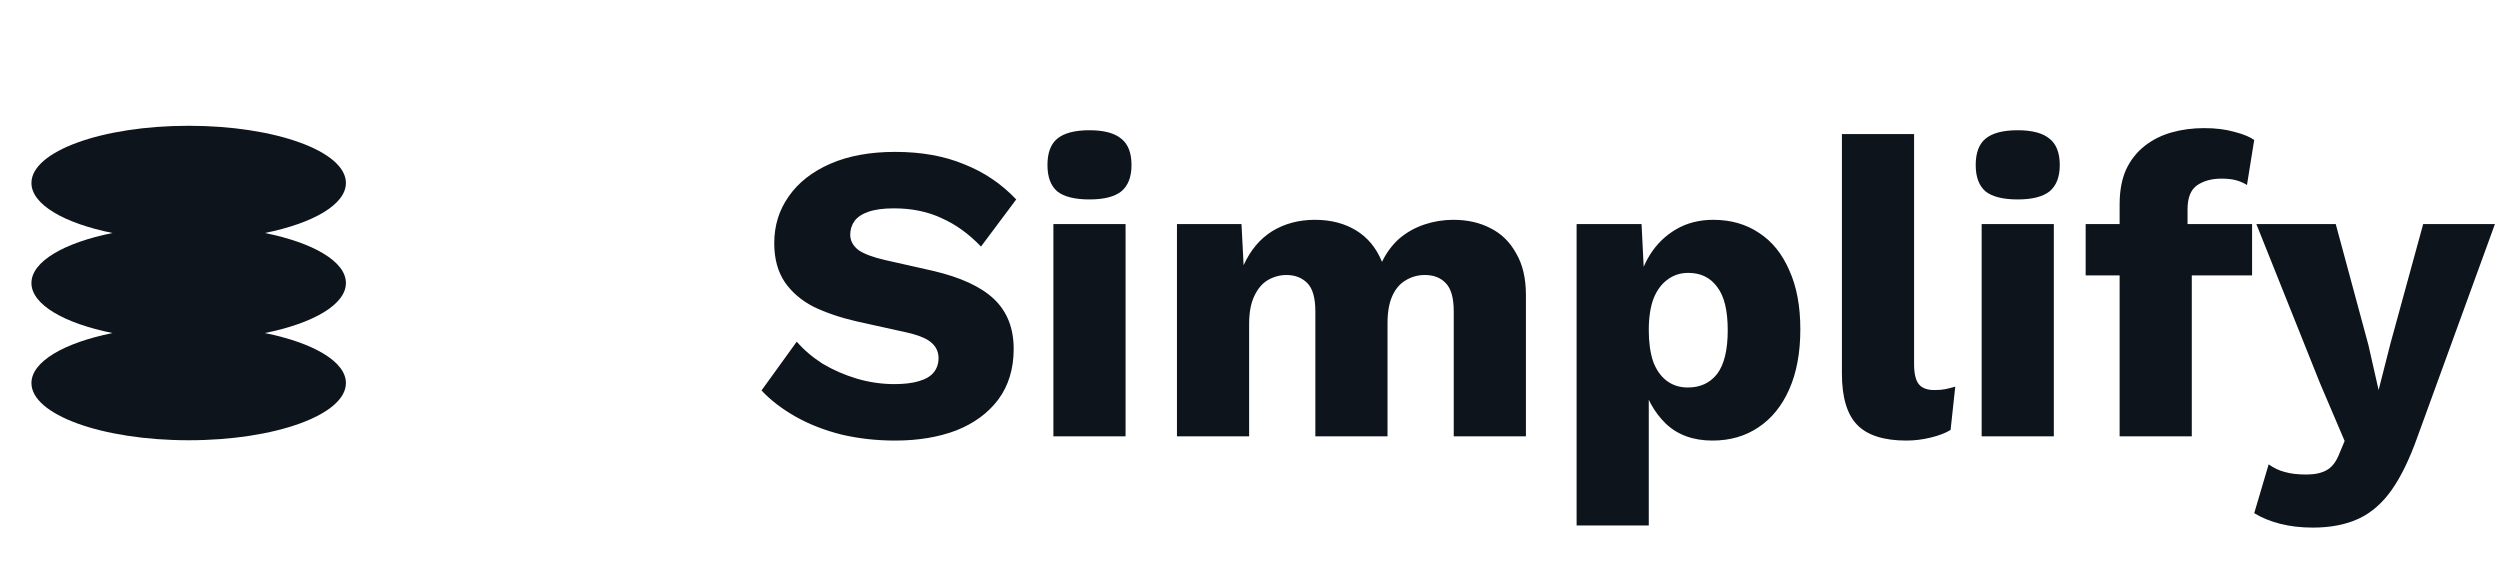 <svg width="106" height="24" viewBox="0 0 106 24" fill="none" xmlns="http://www.w3.org/2000/svg">
<g clip-path="url(#clip0_2_175)">
<path fill-rule="evenodd" clip-rule="evenodd" d="M14.667 7.758C14.667 8.67 13.28 9.465 11.23 9.879C13.28 10.292 14.667 11.087 14.667 12C14.667 12.913 13.28 13.708 11.23 14.121C13.28 14.535 14.667 15.33 14.667 16.242C14.667 17.581 11.682 18.667 8 18.667C4.318 18.667 1.333 17.581 1.333 16.242C1.333 15.33 2.72 14.535 4.77 14.121C2.72 13.708 1.333 12.913 1.333 12C1.333 11.087 2.72 10.292 4.77 9.879C2.72 9.465 1.333 8.67 1.333 7.758C1.333 6.419 4.318 5.333 8 5.333C11.682 5.333 14.667 6.419 14.667 7.758Z" fill="#0D141C"/>
</g>
<path d="M37.958 6.44C39.062 6.44 40.034 6.614 40.874 6.962C41.726 7.298 42.464 7.796 43.088 8.456L41.594 10.454C41.078 9.914 40.52 9.512 39.92 9.248C39.332 8.972 38.66 8.834 37.904 8.834C37.46 8.834 37.1 8.882 36.824 8.978C36.548 9.074 36.35 9.206 36.23 9.374C36.11 9.542 36.05 9.734 36.05 9.95C36.05 10.202 36.164 10.418 36.392 10.598C36.632 10.766 37.016 10.91 37.544 11.03L39.542 11.48C40.73 11.756 41.6 12.158 42.152 12.686C42.704 13.214 42.98 13.916 42.98 14.792C42.98 15.632 42.764 16.346 42.332 16.934C41.9 17.51 41.306 17.948 40.55 18.248C39.794 18.536 38.93 18.68 37.958 18.68C37.166 18.68 36.41 18.596 35.69 18.428C34.97 18.248 34.322 17.996 33.746 17.672C33.17 17.348 32.684 16.976 32.288 16.556L33.782 14.486C34.082 14.834 34.448 15.146 34.88 15.422C35.324 15.686 35.804 15.896 36.32 16.052C36.848 16.208 37.382 16.286 37.922 16.286C38.342 16.286 38.69 16.244 38.966 16.16C39.254 16.076 39.464 15.95 39.596 15.782C39.728 15.614 39.794 15.416 39.794 15.188C39.794 14.936 39.704 14.726 39.524 14.558C39.344 14.378 39.002 14.228 38.498 14.108L36.302 13.622C35.63 13.466 35.03 13.262 34.502 13.01C33.986 12.746 33.578 12.398 33.278 11.966C32.978 11.522 32.828 10.97 32.828 10.31C32.828 9.566 33.032 8.906 33.44 8.33C33.848 7.742 34.436 7.28 35.204 6.944C35.972 6.608 36.89 6.44 37.958 6.44ZM46.194 8.456C45.57 8.456 45.114 8.342 44.826 8.114C44.55 7.874 44.412 7.502 44.412 6.998C44.412 6.482 44.55 6.11 44.826 5.882C45.114 5.642 45.57 5.522 46.194 5.522C46.806 5.522 47.256 5.642 47.544 5.882C47.832 6.11 47.976 6.482 47.976 6.998C47.976 7.502 47.832 7.874 47.544 8.114C47.256 8.342 46.806 8.456 46.194 8.456ZM47.724 9.5V18.5H44.664V9.5H47.724ZM49.903 18.5V9.5H52.639L52.729 11.246C53.017 10.61 53.419 10.13 53.935 9.806C54.463 9.482 55.069 9.32 55.753 9.32C56.425 9.32 57.007 9.47 57.499 9.77C57.991 10.07 58.357 10.514 58.597 11.102C58.789 10.706 59.035 10.376 59.335 10.112C59.647 9.848 60.001 9.65 60.397 9.518C60.793 9.386 61.201 9.32 61.621 9.32C62.221 9.32 62.749 9.44 63.205 9.68C63.661 9.908 64.021 10.262 64.285 10.742C64.561 11.21 64.699 11.798 64.699 12.506V18.5H61.639V13.208C61.639 12.632 61.525 12.23 61.297 12.002C61.081 11.774 60.787 11.66 60.415 11.66C60.115 11.66 59.839 11.738 59.587 11.894C59.347 12.038 59.161 12.26 59.029 12.56C58.897 12.86 58.831 13.238 58.831 13.694V18.5H55.771V13.208C55.771 12.632 55.657 12.23 55.429 12.002C55.201 11.774 54.907 11.66 54.547 11.66C54.271 11.66 54.007 11.732 53.755 11.876C53.515 12.02 53.323 12.248 53.179 12.56C53.035 12.86 52.963 13.256 52.963 13.748V18.5H49.903ZM66.848 22.28V9.5H69.602L69.764 12.758L69.404 12.38C69.488 11.78 69.674 11.252 69.962 10.796C70.25 10.34 70.622 9.98 71.078 9.716C71.534 9.452 72.056 9.32 72.644 9.32C73.388 9.32 74.036 9.506 74.588 9.878C75.14 10.238 75.566 10.766 75.866 11.462C76.178 12.146 76.334 12.98 76.334 13.964C76.334 14.948 76.178 15.794 75.866 16.502C75.554 17.21 75.116 17.75 74.552 18.122C74 18.494 73.352 18.68 72.608 18.68C71.792 18.68 71.132 18.44 70.628 17.96C70.124 17.468 69.788 16.85 69.62 16.106L69.908 15.674V22.28H66.848ZM71.564 16.43C72.092 16.43 72.506 16.238 72.806 15.854C73.106 15.458 73.256 14.84 73.256 14C73.256 13.16 73.106 12.548 72.806 12.164C72.518 11.768 72.11 11.57 71.582 11.57C71.246 11.57 70.952 11.666 70.7 11.858C70.448 12.038 70.25 12.308 70.106 12.668C69.974 13.028 69.908 13.472 69.908 14C69.908 14.504 69.968 14.942 70.088 15.314C70.22 15.674 70.412 15.95 70.664 16.142C70.916 16.334 71.216 16.43 71.564 16.43ZM81.157 5.684V15.44C81.157 15.836 81.223 16.118 81.355 16.286C81.487 16.454 81.709 16.538 82.021 16.538C82.201 16.538 82.351 16.526 82.471 16.502C82.591 16.478 82.735 16.442 82.903 16.394L82.705 18.23C82.489 18.362 82.207 18.47 81.859 18.554C81.511 18.638 81.169 18.68 80.833 18.68C79.873 18.68 79.177 18.458 78.745 18.014C78.313 17.57 78.097 16.844 78.097 15.836V5.684H81.157ZM85.552 8.456C84.928 8.456 84.472 8.342 84.184 8.114C83.908 7.874 83.77 7.502 83.77 6.998C83.77 6.482 83.908 6.11 84.184 5.882C84.472 5.642 84.928 5.522 85.552 5.522C86.164 5.522 86.614 5.642 86.902 5.882C87.19 6.11 87.334 6.482 87.334 6.998C87.334 7.502 87.19 7.874 86.902 8.114C86.614 8.342 86.164 8.456 85.552 8.456ZM87.082 9.5V18.5H84.022V9.5H87.082ZM93.454 5.432C93.946 5.432 94.378 5.486 94.75 5.594C95.122 5.69 95.398 5.804 95.578 5.936L95.272 7.844C95.14 7.76 94.99 7.694 94.822 7.646C94.654 7.598 94.444 7.574 94.192 7.574C93.772 7.574 93.424 7.67 93.148 7.862C92.884 8.054 92.752 8.39 92.752 8.87V10.04L92.932 10.544V18.5H89.872V8.672C89.872 8.096 89.962 7.604 90.142 7.196C90.334 6.788 90.598 6.452 90.934 6.188C91.27 5.924 91.654 5.732 92.086 5.612C92.518 5.492 92.974 5.432 93.454 5.432ZM95.488 9.5V11.678H88.432V9.5H95.488ZM105.785 9.5L102.509 18.5C102.173 19.448 101.807 20.204 101.411 20.768C101.015 21.332 100.547 21.74 100.007 21.992C99.467 22.244 98.819 22.37 98.063 22.37C97.559 22.37 97.097 22.316 96.677 22.208C96.257 22.1 95.891 21.95 95.579 21.758L96.191 19.688C96.407 19.844 96.635 19.952 96.875 20.012C97.115 20.084 97.421 20.12 97.793 20.12C98.141 20.12 98.423 20.06 98.639 19.94C98.867 19.82 99.047 19.592 99.179 19.256L99.413 18.698L98.369 16.25L95.669 9.5H99.035L100.421 14.63L100.853 16.538L101.357 14.558L102.743 9.5H105.785Z" fill="#0D141C"/>
<defs>
<clipPath id="clip0_2_175">
<rect width="16" height="16" fill="white" transform="translate(0 4)"/>
</clipPath>
</defs>
</svg>
